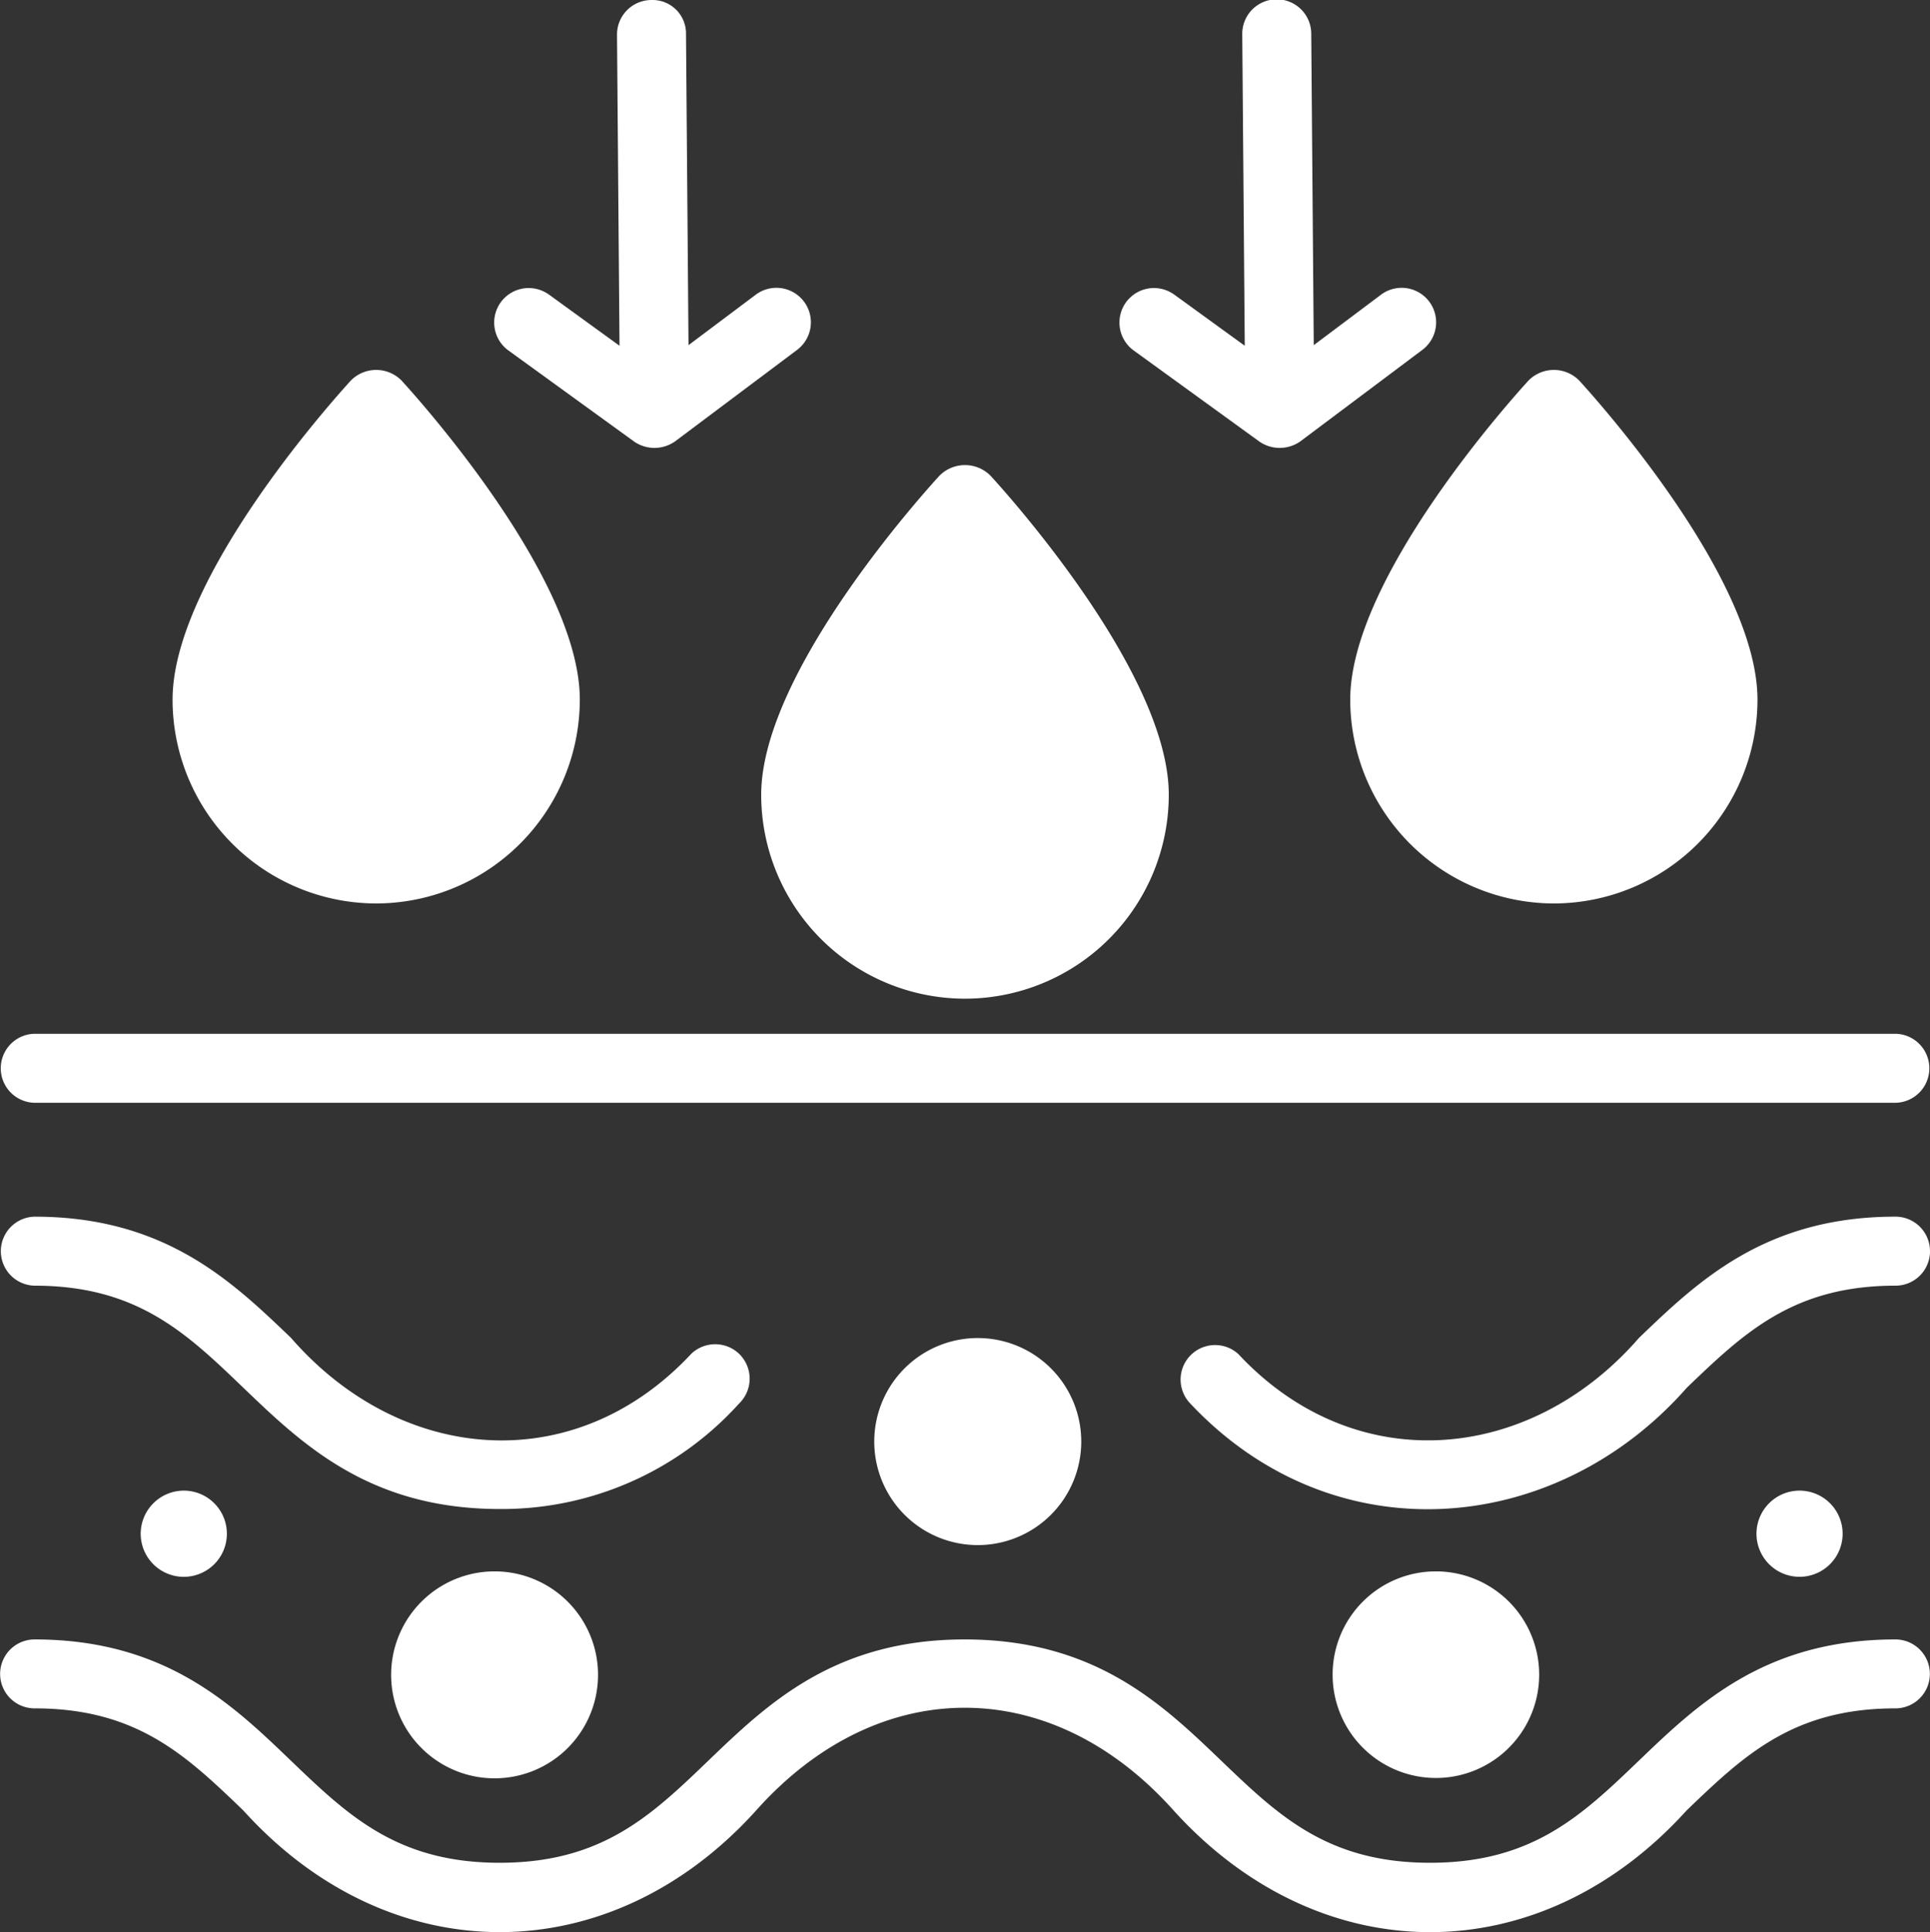 <svg xmlns="http://www.w3.org/2000/svg" width="123.617" height="123.724" viewBox="0 0 123.617 123.724">
  <rect x="0" y="0" width="123.617" height="123.724" fill="#333333" stroke="none"/>
  <g id="Resistance-to-water-and-moisture" transform="translate(-75.5 -75.031)">
    <path fill="#fff" id="Path_1757" data-name="Path 1757" d="M502.29,361.924a13.066,13.066,0,0,0,13.053-13.058c0-7.755-10.247-19.152-11.418-20.432a2.307,2.307,0,0,0-3.27,0c-1.171,1.282-11.418,12.677-11.418,20.432a13.064,13.064,0,0,0,13.053,13.058Z" transform="translate(-364.982 -222.942)"/>
    <path fill="#fff" id="Path_1758" data-name="Path 1758" d="M182.3,310.21a13.064,13.064,0,0,0,13.053-13.053c0-7.733-10.247-19.152-11.418-20.432a2.281,2.281,0,0,0-3.248,0c-1.171,1.282-11.418,12.7-11.418,20.432A13.06,13.06,0,0,0,182.3,310.21Z" transform="translate(-82.716 -177.326)"/>
    <path fill="#fff" id="Path_1759" data-name="Path 1759" d="M822.449,310.21a13.059,13.059,0,0,0,13.031-13.053c0-7.733-10.247-19.152-11.418-20.432a2.281,2.281,0,0,0-3.248,0c-1.171,1.282-11.418,12.7-11.418,20.432a13.065,13.065,0,0,0,13.053,13.053Z" transform="translate(-647.413 -177.326)"/>
    <path fill="#fff" id="Path_1760" data-name="Path 1760" d="M78.015,641.209h119.2a2.21,2.21,0,0,0,0-4.419H78.015a2.21,2.21,0,0,0,0,4.419Z" transform="translate(-0.303 -495.561)"/>
    <path fill="#fff" id="Path_1761" data-name="Path 1761" d="M352.987,103.309a2.294,2.294,0,0,0,2.624-.017l7.833-5.872a2.208,2.208,0,0,0-2.646-3.535l-4.331,3.248-.16-19.908a2.144,2.144,0,0,0-2.226-2.193,2.209,2.209,0,0,0-2.193,2.226l.16,19.913-4.563-3.309h-.006a2.21,2.21,0,0,0-2.591,3.579Z" transform="translate(-236.868)"/>
    <path fill="#fff" id="Path_1762" data-name="Path 1762" d="M692.827,103.32a2.294,2.294,0,0,0,2.624-.017l7.833-5.872a2.208,2.208,0,0,0-2.646-3.535l-4.331,3.248-.16-19.908a2.21,2.21,0,1,0-4.419.033l.16,19.913-4.563-3.309h-.005a2.21,2.21,0,0,0-2.591,3.579Z" transform="translate(-536.661 -0.011)"/>
    <path fill="#fff" id="Path_1763" data-name="Path 1763" d="M196.9,965.9c-8.341,0-12.638,4.126-16.433,7.766-3.657,3.508-6.811,6.535-13.373,6.535s-9.716-3.027-13.373-6.535c-3.795-3.64-8.092-7.766-16.433-7.766s-12.633,4.126-16.422,7.766c-3.651,3.508-6.805,6.535-13.362,6.535s-9.711-3.027-13.368-6.535c-3.789-3.64-8.087-7.766-16.427-7.766h.006a2.207,2.207,0,1,0,0,4.414c6.562,0,9.716,3.027,13.368,6.535,9.391,10.407,23.493,10.374,32.849,0,7.833-8.777,18.908-8.755,26.735,0,9.4,10.385,23.448,10.4,32.861,0,3.657-3.508,6.811-6.535,13.373-6.535a2.207,2.207,0,0,0,0-4.414Z" transform="translate(0 -785.887)"/>
    <path fill="#fff" id="Path_1764" data-name="Path 1764" d="M765.174,738.38a2.209,2.209,0,0,0-2.209-2.21c-8.335,0-12.633,4.121-16.427,7.761-7,8.059-18.206,9.037-25.668,1.033a2.21,2.21,0,0,0-3.038,3.209c9.175,9.733,23.37,8.5,31.768-1.049,3.657-3.508,6.811-6.535,13.368-6.535a2.209,2.209,0,0,0,2.209-2.209Z" transform="translate(-566.058 -583.23)"/>
    <path fill="#fff" id="Path_1765" data-name="Path 1765" d="M123.212,745.024a2.221,2.221,0,0,0-3.126-.083c-7.49,8.032-18.626,7.059-25.642-1.005-3.795-3.64-8.092-7.766-16.427-7.766a2.21,2.21,0,0,0,0,4.419c6.562,0,9.716,3.027,13.368,6.535,3.795,3.64,8.092,7.766,16.427,7.766a20.45,20.45,0,0,0,15.312-6.739,2.215,2.215,0,0,0,.088-3.126Z" transform="translate(-0.3 -583.229)"/>
    <path fill="#fff" id="Path_1766" data-name="Path 1766" d="M288.1,935.476a6.626,6.626,0,1,0,6.629-6.557A6.625,6.625,0,0,0,288.1,935.476Z" transform="translate(-187.547 -753.265)"/>
    <path fill="#fff" id="Path_1767" data-name="Path 1767" d="M799.82,935.476a6.615,6.615,0,1,0,6.612-6.557A6.61,6.61,0,0,0,799.82,935.476Z" transform="translate(-638.965 -753.265)"/>
    <path fill="#fff" id="Path_1768" data-name="Path 1768" d="M151.97,887.766a2.76,2.76,0,1,0,2.762-2.718A2.766,2.766,0,0,0,151.97,887.766Z" transform="translate(-67.458 -714.564)"/>
    <path fill="#fff" id="Path_1769" data-name="Path 1769" d="M1030.2,887.766a2.759,2.759,0,1,0,2.756-2.718A2.761,2.761,0,0,0,1030.2,887.766Z" transform="translate(-842.197 -714.564)"/>
    <path fill="#fff" id="Path_1770" data-name="Path 1770" d="M550.69,808.67a6.629,6.629,0,1,0,6.629-6.54A6.629,6.629,0,0,0,550.69,808.67Z" transform="translate(-419.193 -641.417)"/>
  </g>
</svg>
